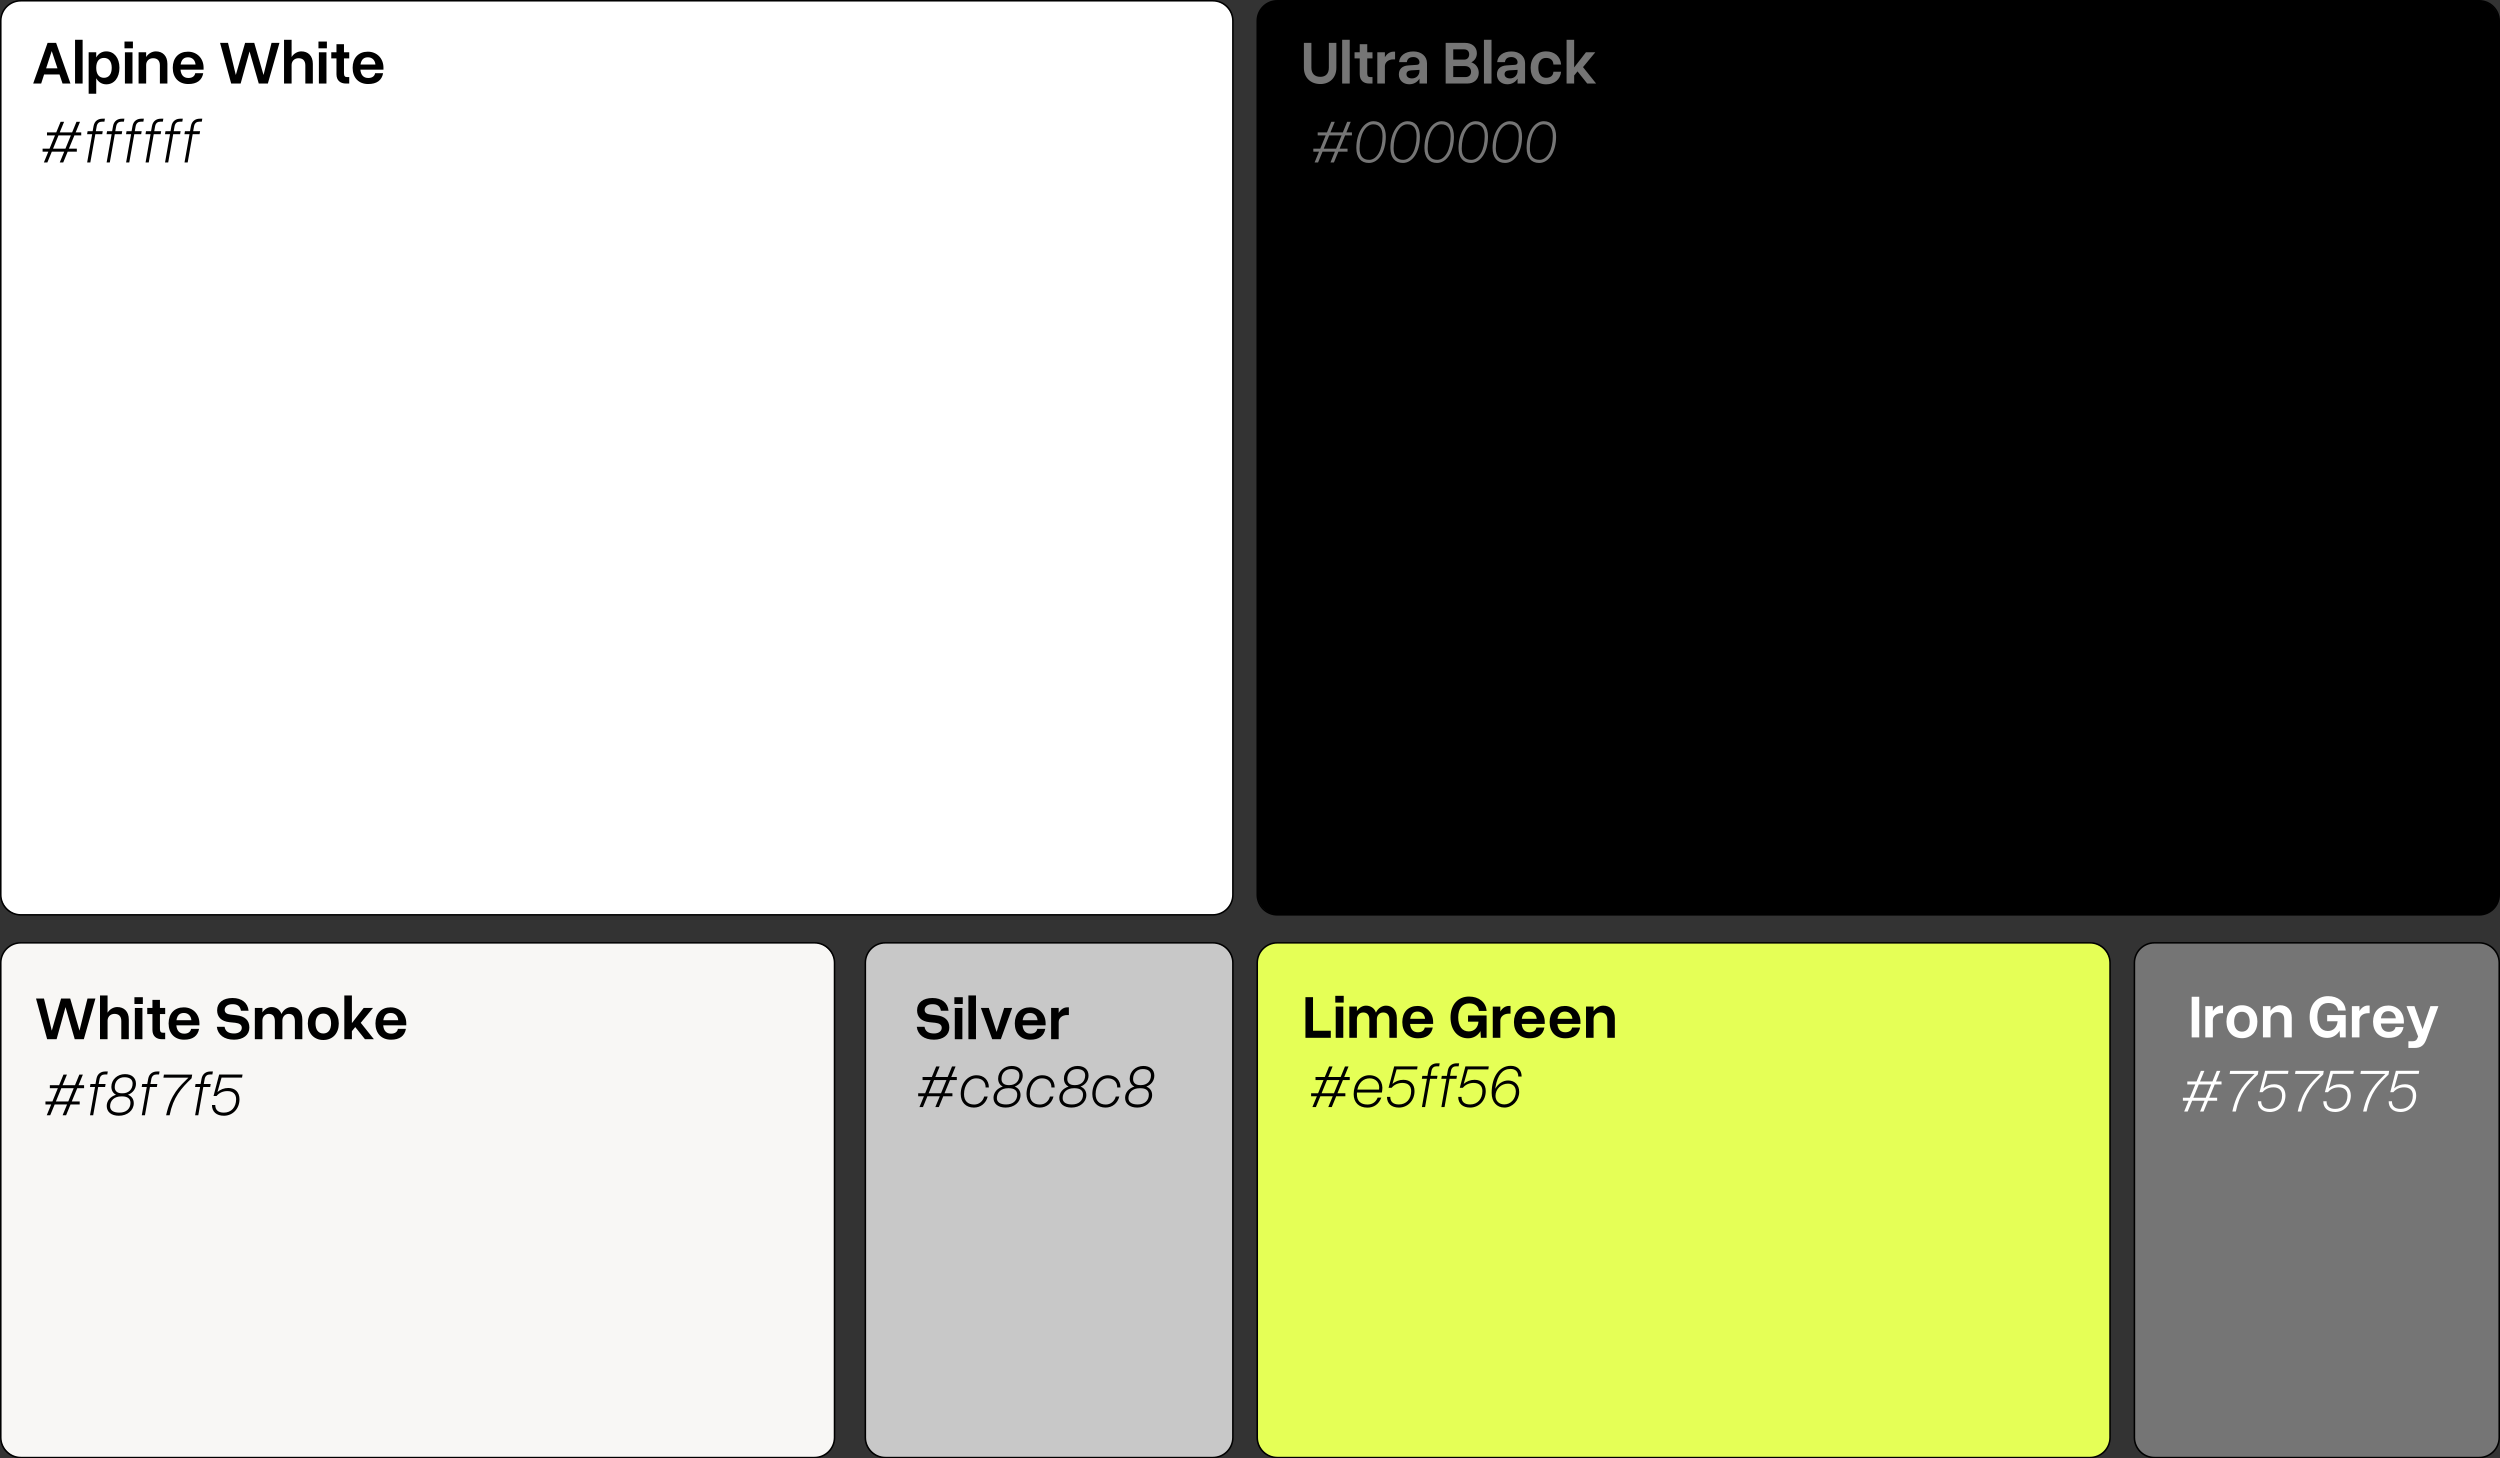<?xml version="1.0" encoding="UTF-8"?><svg id="a" xmlns="http://www.w3.org/2000/svg" viewBox="0 0 1200 700"><rect x="0" y="0" width="1200" height="700" fill="#333333" stroke="none"/><defs><style>.b{fill:#e5ff56;}.c{fill:#f8f7f5;}.d{fill:#757575;}.e{fill:#fff;}.f{fill:#c8c8c8;}</style></defs><rect class="d" x="1024.513" y="452.557" width="175.112" height="247.068" rx="9.625" ry="9.625"/><path d="M1190,452.932c5.101,0,9.25,4.149,9.25,9.25v227.818c0,5.101-4.149,9.25-9.25,9.25h-155.861c-5.101,0-9.25-4.149-9.25-9.25v-227.818c0-5.101,4.149-9.25,9.25-9.25h155.861M1190,452.182h-155.861c-5.523,0-10,4.477-10,10v227.818c0,5.523,4.477,10,10,10h155.861c5.523,0,10-4.477,10-10v-227.818c0-5.523-4.477-10-10-10h0Z"/><rect class="c" x=".375" y="452.557" width="400.194" height="247.068" rx="9.625" ry="9.625"/><path d="M390.945,452.932c5.1,0,9.25,4.149,9.25,9.25v227.818c0,5.101-4.15,9.25-9.25,9.25H10c-5.101,0-9.25-4.149-9.25-9.25v-227.818c0-5.101,4.149-9.25,9.25-9.25h380.945M390.945,452.182H10C4.477,452.182,0,456.659,0,462.182v227.818c0,5.523,4.477,10,10,10h380.945c5.523,0,10-4.477,10-10v-227.818c0-5.523-4.477-10-10-10h0Z"/><rect class="b" x="603.476" y="452.557" width="409.343" height="247.068" rx="9.625" ry="9.625"/><path d="M1003.194,452.932c5.101,0,9.25,4.149,9.25,9.25v227.818c0,5.101-4.149,9.25-9.25,9.25h-390.093c-5.101,0-9.25-4.149-9.25-9.25v-227.818c0-5.101,4.149-9.25,9.25-9.25h390.093M1003.194,452.182h-390.093c-5.523,0-10,4.477-10,10v227.818c0,5.523,4.477,10,10,10h390.093c5.523,0,10-4.477,10-10v-227.818c0-5.523-4.477-10-10-10h0Z"/><rect class="e" x=".375" y=".375" width="591.406" height="438.755" rx="9.625" ry="9.625"/><path d="M582.156.75c5.101,0,9.25,4.149,9.25,9.25v419.505c0,5.101-4.149,9.25-9.25,9.25H10c-5.101,0-9.25-4.149-9.25-9.25V10C.75,4.899,4.9.75,10,.75h572.156M582.156,0H10C4.477,0,0,4.477,0,10v419.505c0,5.523,4.477,10,10,10h572.156c5.523,0,10-4.477,10-10V10C592.156,4.477,587.679,0,582.156,0h0Z"/><rect x="603.476" y=".375" width="596.149" height="438.755" rx="9.625" ry="9.625"/><path d="M1190.0.75c5.1,0,9.25,4.149,9.25,9.25v419.505c0,5.101-4.15,9.25-9.25,9.25h-576.899c-5.1,0-9.25-4.149-9.25-9.25V10c0-5.101,4.15-9.25,9.25-9.25h576.899M1190,0h-576.899c-5.523,0-10,4.477-10,10v419.505c0,5.523,4.477,10,10,10h576.899c5.523,0,10-4.477,10-10V10C1200,4.477,1195.523,0,1190,0h0Z"/><path class="d" d="M646.822,72.797h-4.394l-2.139,5.186h-1.67l2.139-5.186h-5.947l-2.139,5.186h-1.67l2.139-5.186h-2.754v-1.435h3.34l2.607-6.357h-3.838v-1.465h4.453l2.08-5.068h1.67l-2.08,5.068h5.947l2.08-5.068h1.699l-2.08,5.068h2.666v1.465h-3.281l-2.637,6.357h3.809v1.435ZM641.343,71.362l2.607-6.357h-5.947l-2.607,6.357h5.947Z"/><path class="d" d="M659.302,58.178c3.721,0,5.889,2.695,5.889,7.412,0,7.295-3.457,12.627-8.145,12.627-3.809,0-6.006-2.607-6.006-7.178,0-7.207,3.633-12.861,8.262-12.861ZM659.156,59.672c-3.721,0-6.562,5.01-6.562,11.572,0,3.603,1.582,5.479,4.6,5.479,3.75,0,6.416-4.717,6.416-11.367,0-3.75-1.494-5.684-4.453-5.684Z"/><path class="d" d="M675.65,58.178c3.721,0,5.889,2.695,5.889,7.412,0,7.295-3.457,12.627-8.145,12.627-3.809,0-6.006-2.607-6.006-7.178,0-7.207,3.633-12.861,8.262-12.861ZM675.503,59.672c-3.721,0-6.562,5.01-6.562,11.572,0,3.603,1.582,5.479,4.6,5.479,3.75,0,6.416-4.717,6.416-11.367,0-3.75-1.494-5.684-4.453-5.684Z"/><path class="d" d="M691.997,58.178c3.721,0,5.889,2.695,5.889,7.412,0,7.295-3.457,12.627-8.145,12.627-3.809,0-6.006-2.607-6.006-7.178,0-7.207,3.633-12.861,8.262-12.861ZM691.851,59.672c-3.721,0-6.562,5.01-6.562,11.572,0,3.603,1.582,5.479,4.6,5.479,3.75,0,6.416-4.717,6.416-11.367,0-3.75-1.494-5.684-4.453-5.684Z"/><path class="d" d="M708.345,58.178c3.721,0,5.889,2.695,5.889,7.412,0,7.295-3.457,12.627-8.145,12.627-3.809,0-6.006-2.607-6.006-7.178,0-7.207,3.633-12.861,8.262-12.861ZM708.199,59.672c-3.721,0-6.562,5.01-6.562,11.572,0,3.603,1.582,5.479,4.6,5.479,3.75,0,6.416-4.717,6.416-11.367,0-3.75-1.494-5.684-4.453-5.684Z"/><path class="d" d="M724.693,58.178c3.721,0,5.889,2.695,5.889,7.412,0,7.295-3.457,12.627-8.145,12.627-3.809,0-6.006-2.607-6.006-7.178,0-7.207,3.633-12.861,8.262-12.861ZM724.546,59.672c-3.721,0-6.562,5.01-6.562,11.572,0,3.603,1.582,5.479,4.6,5.479,3.75,0,6.416-4.717,6.416-11.367,0-3.75-1.494-5.684-4.453-5.684Z"/><path class="d" d="M741.04,58.178c3.721,0,5.889,2.695,5.889,7.412,0,7.295-3.457,12.627-8.145,12.627-3.809,0-6.006-2.607-6.006-7.178,0-7.207,3.633-12.861,8.262-12.861ZM740.894,59.672c-3.721,0-6.562,5.01-6.562,11.572,0,3.603,1.582,5.479,4.6,5.479,3.75,0,6.416-4.717,6.416-11.367,0-3.75-1.494-5.684-4.453-5.684Z"/><path d="M645.774,526.216h-4.394l-2.139,5.186h-1.67l2.139-5.186h-5.947l-2.139,5.186h-1.67l2.139-5.186h-2.754v-1.435h3.34l2.607-6.357h-3.838v-1.465h4.453l2.08-5.068h1.67l-2.08,5.068h5.947l2.08-5.068h1.699l-2.08,5.068h2.666v1.465h-3.281l-2.637,6.357h3.809v1.435ZM640.295,524.781l2.607-6.357h-5.947l-2.607,6.357h5.947Z"/><path d="M657.317,516.109c4.424,0,6.797,3.486,6.123,7.441l-.146.879h-11.953c-.029.264-.029.557-.029.85,0,3.193,1.787,4.893,5.098,4.893,2.344,0,4.014-1.201,4.863-3.311h1.758c-1.201,3.135-3.545,4.805-6.68,4.805-4.072,0-6.592-2.461-6.592-6.475,0-4.951,2.93-9.082,7.559-9.082ZM651.545,522.994h10.4c.498-3.193-1.465-5.391-4.512-5.391-2.988,0-5.215,2.08-5.889,5.391Z"/><path d="M673.166,519.8c-2.139,0-3.984.85-5.186,2.344h-1.465l2.695-10.283h11.221l-.234,1.465h-9.844l-1.963,6.943c1.377-1.26,3.252-1.963,5.244-1.963,3.281,0,5.332,2.08,5.332,5.42,0,4.512-3.223,7.91-7.471,7.91-3.603,0-5.742-1.934-5.742-5.156h1.582c0,2.402,1.435,3.662,4.131,3.662,3.545,0,5.889-2.578,5.889-6.445,0-2.49-1.523-3.897-4.189-3.897Z"/><path d="M682.717,516.402h2.432l.44-2.461c.469-2.695,2.49-3.545,4.189-3.545h1.26l-.234,1.435h-1.23c-1.201,0-2.197.615-2.49,2.285l-.41,2.285h3.311l-.234,1.435h-3.311l-2.402,13.565h-1.523l2.402-13.565h-2.432l.234-1.435Z"/><path d="M692.063,516.402h2.432l.44-2.461c.469-2.695,2.49-3.545,4.189-3.545h1.26l-.234,1.435h-1.23c-1.201,0-2.197.615-2.49,2.285l-.41,2.285h3.311l-.234,1.435h-3.311l-2.402,13.565h-1.523l2.402-13.565h-2.432l.234-1.435Z"/><path d="M707.356,519.8c-2.139,0-3.984.85-5.186,2.344h-1.465l2.695-10.283h11.221l-.234,1.465h-9.844l-1.963,6.943c1.377-1.26,3.252-1.963,5.244-1.963,3.281,0,5.332,2.08,5.332,5.42,0,4.512-3.223,7.91-7.471,7.91-3.603,0-5.742-1.934-5.742-5.156h1.582c0,2.402,1.435,3.662,4.131,3.662,3.545,0,5.889-2.578,5.889-6.445,0-2.49-1.523-3.897-4.189-3.897Z"/><path d="M725.168,511.597c3.223,0,5.215,1.963,5.215,5.127h-1.611c0-2.314-1.318-3.633-3.721-3.633-3.809,0-6.182,2.783-7.178,8.496-.059.293-.088.527-.117,1.025,1.289-2.461,3.691-3.984,6.152-3.984,3.193,0,5.303,2.168,5.303,5.479,0,4.102-3.223,7.529-7.09,7.529-3.721,0-6.123-2.754-6.123-7.002,0-7.793,3.691-13.037,9.17-13.037ZM722.063,530.113c3.135,0,5.537-2.695,5.537-6.152,0-2.373-1.435-3.809-3.779-3.809-3.34,0-5.977,2.607-5.977,5.918,0,2.402,1.728,4.043,4.219,4.043Z"/><path d="M38.253,530.139h-4.394l-2.139,5.186h-1.67l2.139-5.186h-5.947l-2.139,5.186h-1.67l2.139-5.186h-2.754v-1.435h3.34l2.607-6.357h-3.838v-1.465h4.453l2.08-5.068h1.67l-2.08,5.068h5.947l2.08-5.068h1.699l-2.08,5.068h2.666v1.465h-3.281l-2.637,6.357h3.809v1.435ZM32.775,528.703l2.607-6.357h-5.947l-2.607,6.357h5.947Z"/><path d="M43.41,520.324h2.432l.44-2.461c.469-2.695,2.49-3.545,4.189-3.545h1.26l-.234,1.435h-1.23c-1.201,0-2.197.615-2.49,2.285l-.41,2.285h3.311l-.234,1.435h-3.311l-2.402,13.565h-1.523l2.402-13.565h-2.432l.234-1.435Z"/><path d="M64.21,529.553c0,3.428-3.076,6.006-7.148,6.006-3.603,0-5.83-1.816-5.83-4.688,0-2.49,1.728-4.541,4.453-5.391-1.435-.732-2.227-2.08-2.227-3.838,0-3.428,2.871-6.064,6.533-6.064,3.252,0,5.273,1.787,5.273,4.629,0,2.373-1.465,4.394-3.838,5.273,1.787.703,2.783,2.139,2.783,4.072ZM58.205,526.272c-3.252,0-5.361,1.904-5.361,4.746,0,1.992,1.611,3.047,4.482,3.047,3.252,0,5.303-1.846,5.303-4.717,0-1.992-1.435-3.076-4.014-3.076h-.41ZM63.654,520.09c0-1.934-1.406-3.018-3.926-3.018-2.783,0-4.658,1.904-4.658,4.775,0,1.846,1.201,2.93,3.428,2.93h.381c2.871,0,4.775-1.875,4.775-4.688Z"/><path d="M68.253,520.324h2.432l.44-2.461c.469-2.695,2.49-3.545,4.189-3.545h1.26l-.234,1.435h-1.23c-1.201,0-2.197.615-2.49,2.285l-.41,2.285h3.311l-.234,1.435h-3.311l-2.402,13.565h-1.523l2.402-13.565h-2.432l.234-1.435Z"/><path d="M79.738,535.324c2.285-10.283,6.387-13.74,10.723-18.047h-12.012l.234-1.465h13.565l-.293,1.758c-4.951,4.805-8.789,8.906-10.547,17.754h-1.67Z"/><path d="M93.859,520.324h2.432l.44-2.461c.469-2.695,2.49-3.545,4.189-3.545h1.26l-.234,1.435h-1.23c-1.201,0-2.197.615-2.49,2.285l-.41,2.285h3.311l-.234,1.435h-3.311l-2.402,13.565h-1.523l2.402-13.565h-2.432l.234-1.435Z"/><path d="M109.152,523.723c-2.139,0-3.984.85-5.186,2.344h-1.465l2.695-10.283h11.221l-.234,1.465h-9.844l-1.963,6.943c1.377-1.26,3.252-1.963,5.244-1.963,3.281,0,5.332,2.08,5.332,5.42,0,4.512-3.223,7.91-7.471,7.91-3.603,0-5.742-1.934-5.742-5.156h1.582c0,2.402,1.435,3.662,4.131,3.662,3.545,0,5.889-2.578,5.889-6.445,0-2.49-1.523-3.897-4.189-3.897Z"/><path class="e" d="M1064.23,528.343h-4.394l-2.139,5.186h-1.67l2.139-5.186h-5.947l-2.139,5.186h-1.67l2.139-5.186h-2.754v-1.435h3.34l2.607-6.357h-3.838v-1.465h4.453l2.08-5.068h1.67l-2.08,5.068h5.947l2.08-5.068h1.699l-2.08,5.068h2.666v1.465h-3.281l-2.637,6.357h3.809v1.435ZM1058.751,526.908l2.607-6.357h-5.947l-2.607,6.357h5.947Z"/><path class="e" d="M1071.525,533.529c2.285-10.283,6.387-13.74,10.723-18.047h-12.012l.234-1.465h13.565l-.293,1.758c-4.951,4.805-8.789,8.906-10.547,17.754h-1.67Z"/><path class="e" d="M1091.212,521.927c-2.139,0-3.984.85-5.186,2.344h-1.465l2.695-10.283h11.221l-.234,1.465h-9.844l-1.963,6.943c1.377-1.26,3.252-1.963,5.244-1.963,3.281,0,5.332,2.08,5.332,5.42,0,4.512-3.223,7.91-7.471,7.91-3.603,0-5.742-1.934-5.742-5.156h1.582c0,2.402,1.435,3.662,4.131,3.662,3.545,0,5.889-2.578,5.889-6.445,0-2.49-1.523-3.897-4.189-3.897Z"/><path class="e" d="M1102.902,533.529c2.285-10.283,6.387-13.74,10.723-18.047h-12.012l.234-1.465h13.565l-.293,1.758c-4.951,4.805-8.789,8.906-10.547,17.754h-1.67Z"/><path class="e" d="M1122.589,521.927c-2.139,0-3.984.85-5.186,2.344h-1.465l2.695-10.283h11.221l-.234,1.465h-9.844l-1.963,6.943c1.377-1.26,3.252-1.963,5.244-1.963,3.281,0,5.332,2.08,5.332,5.42,0,4.512-3.223,7.91-7.471,7.91-3.603,0-5.742-1.934-5.742-5.156h1.582c0,2.402,1.435,3.662,4.131,3.662,3.545,0,5.889-2.578,5.889-6.445,0-2.49-1.523-3.897-4.189-3.897Z"/><path class="e" d="M1134.279,533.529c2.285-10.283,6.387-13.74,10.723-18.047h-12.012l.234-1.465h13.565l-.293,1.758c-4.951,4.805-8.789,8.906-10.547,17.754h-1.67Z"/><path class="e" d="M1153.966,521.927c-2.139,0-3.984.85-5.186,2.344h-1.465l2.695-10.283h11.221l-.234,1.465h-9.844l-1.963,6.943c1.377-1.26,3.252-1.963,5.244-1.963,3.281,0,5.332,2.08,5.332,5.42,0,4.512-3.223,7.91-7.471,7.91-3.603,0-5.742-1.934-5.742-5.156h1.582c0,2.402,1.435,3.662,4.131,3.662,3.545,0,5.889-2.578,5.889-6.445,0-2.49-1.523-3.897-4.189-3.897Z"/><rect class="f" x="415.365" y="452.557" width="176.417" height="247.068" rx="9.625" ry="9.625"/><path d="M582.156,452.932c5.101,0,9.25,4.149,9.25,9.25v227.818c0,5.101-4.149,9.25-9.25,9.25h-157.167c-5.101,0-9.25-4.149-9.25-9.25v-227.818c0-5.101,4.149-9.25,9.25-9.25h157.167M582.156,452.182h-157.167c-5.523,0-10,4.477-10,10v227.818c0,5.523,4.477,10,10,10h157.167c5.523,0,10-4.477,10-10v-227.818c0-5.523-4.477-10-10-10h0Z"/><path d="M457.161,526.217h-4.394l-2.139,5.186h-1.67l2.139-5.186h-5.947l-2.139,5.186h-1.67l2.139-5.186h-2.754v-1.435h3.34l2.607-6.357h-3.838v-1.465h4.453l2.08-5.068h1.67l-2.08,5.068h5.947l2.08-5.068h1.699l-2.08,5.068h2.666v1.465h-3.281l-2.637,6.357h3.809v1.435ZM451.683,524.782l2.607-6.357h-5.947l-2.607,6.357h5.947Z"/><path d="M468.734,516.11c3.574,0,5.918,2.373,5.918,5.859h-1.553c0-2.695-1.67-4.365-4.541-4.365-3.311,0-5.83,3.281-5.83,7.588,0,3.193,1.758,4.981,4.893,4.981,2.314,0,4.219-1.582,4.775-3.838h1.699c-.82,3.252-3.369,5.303-6.621,5.303-3.867,0-6.328-2.549-6.328-6.504,0-5.127,3.281-9.023,7.588-9.023Z"/><path d="M489.857,525.631c0,3.428-3.076,6.006-7.148,6.006-3.603,0-5.83-1.816-5.83-4.688,0-2.49,1.728-4.541,4.453-5.391-1.435-.732-2.227-2.08-2.227-3.838,0-3.428,2.871-6.064,6.533-6.064,3.252,0,5.273,1.787,5.273,4.629,0,2.373-1.465,4.394-3.838,5.273,1.787.703,2.783,2.139,2.783,4.072ZM483.851,522.35c-3.252,0-5.361,1.904-5.361,4.746,0,1.992,1.611,3.047,4.482,3.047,3.252,0,5.303-1.846,5.303-4.717,0-1.992-1.435-3.076-4.014-3.076h-.41ZM489.3,516.168c0-1.934-1.406-3.018-3.926-3.018-2.783,0-4.658,1.904-4.658,4.775,0,1.846,1.201,2.93,3.428,2.93h.381c2.871,0,4.775-1.875,4.775-4.688Z"/><path d="M500.316,516.11c3.574,0,5.918,2.373,5.918,5.859h-1.553c0-2.695-1.67-4.365-4.541-4.365-3.311,0-5.83,3.281-5.83,7.588,0,3.193,1.758,4.981,4.893,4.981,2.314,0,4.219-1.582,4.775-3.838h1.699c-.82,3.252-3.369,5.303-6.621,5.303-3.867,0-6.328-2.549-6.328-6.504,0-5.127,3.281-9.023,7.588-9.023Z"/><path d="M521.439,525.631c0,3.428-3.076,6.006-7.148,6.006-3.603,0-5.83-1.816-5.83-4.688,0-2.49,1.728-4.541,4.453-5.391-1.435-.732-2.227-2.08-2.227-3.838,0-3.428,2.871-6.064,6.533-6.064,3.252,0,5.273,1.787,5.273,4.629,0,2.373-1.465,4.394-3.838,5.273,1.787.703,2.783,2.139,2.783,4.072ZM515.433,522.35c-3.252,0-5.361,1.904-5.361,4.746,0,1.992,1.611,3.047,4.482,3.047,3.252,0,5.303-1.846,5.303-4.717,0-1.992-1.435-3.076-4.014-3.076h-.41ZM520.882,516.168c0-1.934-1.406-3.018-3.926-3.018-2.783,0-4.658,1.904-4.658,4.775,0,1.846,1.201,2.93,3.428,2.93h.381c2.871,0,4.775-1.875,4.775-4.688Z"/><path d="M531.898,516.11c3.574,0,5.918,2.373,5.918,5.859h-1.553c0-2.695-1.67-4.365-4.541-4.365-3.311,0-5.83,3.281-5.83,7.588,0,3.193,1.758,4.981,4.893,4.981,2.314,0,4.219-1.582,4.775-3.838h1.699c-.82,3.252-3.369,5.303-6.621,5.303-3.867,0-6.328-2.549-6.328-6.504,0-5.127,3.281-9.023,7.588-9.023Z"/><path d="M553.021,525.631c0,3.428-3.076,6.006-7.148,6.006-3.603,0-5.83-1.816-5.83-4.688,0-2.49,1.728-4.541,4.453-5.391-1.435-.732-2.227-2.08-2.227-3.838,0-3.428,2.871-6.064,6.533-6.064,3.252,0,5.273,1.787,5.273,4.629,0,2.373-1.465,4.394-3.838,5.273,1.787.703,2.783,2.139,2.783,4.072ZM547.015,522.35c-3.252,0-5.361,1.904-5.361,4.746,0,1.992,1.611,3.047,4.482,3.047,3.252,0,5.303-1.846,5.303-4.717,0-1.992-1.435-3.076-4.014-3.076h-.41ZM552.464,516.168c0-1.934-1.406-3.018-3.926-3.018-2.783,0-4.658,1.904-4.658,4.775,0,1.846,1.201,2.93,3.428,2.93h.381c2.871,0,4.775-1.875,4.775-4.688Z"/><path d="M36.883,72.797h-4.394l-2.139,5.186h-1.67l2.139-5.186h-5.947l-2.139,5.186h-1.67l2.139-5.186h-2.754v-1.435h3.34l2.607-6.357h-3.838v-1.465h4.453l2.08-5.068h1.67l-2.08,5.068h5.947l2.08-5.068h1.699l-2.08,5.068h2.666v1.465h-3.281l-2.637,6.357h3.809v1.435ZM31.405,71.362l2.607-6.357h-5.947l-2.607,6.357h5.947Z"/><path d="M42.039,62.983h2.432l.44-2.461c.469-2.695,2.49-3.545,4.189-3.545h1.26l-.234,1.435h-1.23c-1.201,0-2.197.615-2.49,2.285l-.41,2.285h3.311l-.234,1.435h-3.311l-2.402,13.565h-1.523l2.402-13.565h-2.432l.234-1.435Z"/><path d="M51.385,62.983h2.432l.44-2.461c.469-2.695,2.49-3.545,4.189-3.545h1.26l-.234,1.435h-1.23c-1.201,0-2.197.615-2.49,2.285l-.41,2.285h3.311l-.234,1.435h-3.311l-2.402,13.565h-1.523l2.402-13.565h-2.432l.234-1.435Z"/><path d="M60.731,62.983h2.432l.44-2.461c.469-2.695,2.49-3.545,4.189-3.545h1.26l-.234,1.435h-1.23c-1.201,0-2.197.615-2.49,2.285l-.41,2.285h3.311l-.234,1.435h-3.311l-2.402,13.565h-1.523l2.402-13.565h-2.432l.234-1.435Z"/><path d="M70.077,62.983h2.432l.44-2.461c.469-2.695,2.49-3.545,4.189-3.545h1.26l-.234,1.435h-1.23c-1.201,0-2.197.615-2.49,2.285l-.41,2.285h3.311l-.234,1.435h-3.311l-2.402,13.565h-1.523l2.402-13.565h-2.432l.234-1.435Z"/><path d="M79.422,62.983h2.432l.44-2.461c.469-2.695,2.49-3.545,4.189-3.545h1.26l-.234,1.435h-1.23c-1.201,0-2.197.615-2.49,2.285l-.41,2.285h3.311l-.234,1.435h-3.311l-2.402,13.565h-1.523l2.402-13.565h-2.432l.234-1.435Z"/><path d="M88.768,62.983h2.432l.44-2.461c.469-2.695,2.49-3.545,4.189-3.545h1.26l-.234,1.435h-1.23c-1.201,0-2.197.615-2.49,2.285l-.41,2.285h3.311l-.234,1.435h-3.311l-2.402,13.565h-1.523l2.402-13.565h-2.432l.234-1.435Z"/><path d="M30.019,40.101l-1.465-4.365h-7.383l-1.406,4.365h-3.838l6.914-19.512h4.102l6.885,19.512h-3.809ZM22.138,32.806h5.449l-2.754-8.291-2.695,8.291Z"/><path d="M39.658,19.095v21.006h-3.633v-21.006h3.633Z"/><path d="M46.191,25.101v2.49c1.025-1.846,2.725-2.93,4.834-2.93,3.779,0,6.299,3.135,6.299,7.881,0,4.775-2.519,7.939-6.299,7.939-2.109,0-3.809-1.084-4.834-2.93v7.441h-3.633v-19.893h3.633ZM49.911,27.796c-2.373,0-3.721,1.728-3.721,4.746,0,3.047,1.348,4.805,3.721,4.805,2.344,0,3.721-1.758,3.721-4.805,0-3.018-1.377-4.746-3.721-4.746Z"/><path d="M63.798,19.945v3.252h-4.043v-3.252h4.043ZM63.593,25.101v15h-3.633v-15h3.633Z"/><path d="M73.466,27.943c-1.904,0-3.311,1.348-3.311,3.252v8.906h-3.633v-15h3.633v2.256c1.084-1.728,2.93-2.695,4.658-2.695,3.223,0,5.537,2.109,5.537,5.977v9.463h-3.603v-8.701c0-2.402-1.289-3.457-3.281-3.457Z"/><path d="M90.224,24.808c4.365,0,7.5,3.223,7.5,7.705v.938h-11.074c.234,2.637,1.553,3.984,3.779,3.984,1.875,0,3.018-.85,3.281-2.285h3.838c-.615,3.428-3.076,5.186-7.148,5.186-4.57,0-7.471-2.988-7.471-7.793,0-4.775,2.842-7.734,7.295-7.734ZM86.708,30.96h7.148c-.176-2.109-1.582-3.457-3.603-3.457-1.992,0-3.193,1.113-3.545,3.457Z"/><path d="M109.443,20.589l3.75,15.41,4.453-15.41h4.394l4.453,15.41,3.838-15.41h3.809l-5.566,19.512h-4.365l-4.424-15.41-4.277,15.41h-4.541l-5.332-19.512h3.809Z"/><path d="M143.281,27.943c-1.904,0-3.311,1.348-3.311,3.252v8.906h-3.633v-21.006h3.633v8.262c1.084-1.728,2.93-2.695,4.658-2.695,3.223,0,5.537,2.109,5.537,5.977v9.463h-3.603v-8.701c0-2.402-1.289-3.457-3.281-3.457Z"/><path d="M156.904,19.945v3.252h-4.043v-3.252h4.043ZM156.699,25.101v15h-3.633v-15h3.633Z"/><path d="M167.626,40.101h-1.553c-2.637,0-4.57-1.406-4.57-4.453v-7.617h-2.49v-2.93h2.49v-3.897h3.603v3.897h2.519v2.93h-2.519v7.148c0,1.406.557,1.816,1.435,1.816h1.084v3.106Z"/><path d="M176.562,24.808c4.365,0,7.5,3.223,7.5,7.705v.938h-11.074c.234,2.637,1.553,3.984,3.779,3.984,1.875,0,3.018-.85,3.281-2.285h3.838c-.615,3.428-3.076,5.186-7.148,5.186-4.57,0-7.471-2.988-7.471-7.793,0-4.775,2.842-7.734,7.295-7.734ZM173.046,30.96h7.148c-.176-2.109-1.582-3.457-3.603-3.457-1.992,0-3.193,1.113-3.545,3.457Z"/><path d="M21.107,479.309l3.75,15.41,4.453-15.41h4.394l4.453,15.41,3.838-15.41h3.809l-5.566,19.512h-4.365l-4.424-15.41-4.277,15.41h-4.541l-5.332-19.512h3.809Z"/><path d="M54.945,486.662c-1.904,0-3.311,1.348-3.311,3.252v8.906h-3.633v-21.006h3.633v8.262c1.084-1.728,2.93-2.695,4.658-2.695,3.223,0,5.537,2.109,5.537,5.977v9.463h-3.603v-8.701c0-2.402-1.289-3.457-3.281-3.457Z"/><path d="M68.568,478.664v3.252h-4.043v-3.252h4.043ZM68.363,483.821v15h-3.633v-15h3.633Z"/><path d="M79.29,498.821h-1.553c-2.637,0-4.57-1.406-4.57-4.453v-7.617h-2.49v-2.93h2.49v-3.897h3.603v3.897h2.519v2.93h-2.519v7.148c0,1.406.557,1.816,1.435,1.816h1.084v3.106Z"/><path d="M88.226,483.528c4.365,0,7.5,3.223,7.5,7.705v.938h-11.074c.234,2.637,1.553,3.984,3.779,3.984,1.875,0,3.018-.85,3.281-2.285h3.838c-.615,3.428-3.076,5.186-7.148,5.186-4.57,0-7.471-2.988-7.471-7.793,0-4.775,2.842-7.734,7.295-7.734ZM84.71,489.68h7.148c-.176-2.109-1.582-3.457-3.603-3.457-1.992,0-3.193,1.113-3.545,3.457Z"/><path d="M110.082,490.647c-3.779-.41-5.859-2.402-5.859-5.713,0-3.633,2.842-5.889,7.412-5.889,4.394,0,7.295,2.314,7.676,6.094h-3.662c-.352-2.139-1.611-3.135-4.043-3.135-2.256,0-3.75,1.084-3.75,2.725,0,1.348.967,2.051,2.842,2.285l2.666.293c4.248.469,6.328,2.432,6.328,5.947s-2.93,5.801-7.354,5.801c-4.775,0-7.822-2.402-8.262-6.182h3.721c.352,2.168,1.846,3.193,4.57,3.193,2.197,0,3.691-1.055,3.691-2.725,0-1.377-1.055-2.168-3.135-2.402l-2.842-.293Z"/><path d="M128.978,486.662c-1.728,0-3.018,1.348-3.018,3.252v8.906h-3.633v-15h3.633v2.168c1.025-1.67,2.754-2.607,4.365-2.607,2.227,0,4.014,1.172,4.775,3.34.996-2.139,2.959-3.34,4.834-3.34,2.988,0,5.186,2.109,5.186,5.977v9.463h-3.574v-8.701c0-2.402-1.172-3.457-2.988-3.457-1.699,0-3.018,1.348-3.018,3.252v8.906h-3.603v-8.701c0-2.402-1.143-3.457-2.959-3.457Z"/><path d="M155.199,483.381c4.453,0,7.412,3.135,7.412,7.881,0,4.775-2.959,7.939-7.412,7.939s-7.441-3.164-7.441-7.939c0-4.746,2.988-7.881,7.441-7.881ZM155.199,486.516c-2.373,0-3.75,1.728-3.75,4.746,0,3.047,1.377,4.805,3.75,4.805,2.344,0,3.721-1.758,3.721-4.805,0-3.018-1.377-4.746-3.721-4.746Z"/><path d="M179.046,483.821l-5.889,7.119,6.299,7.881h-4.277l-4.658-5.83-1.611,1.963v3.867h-3.633v-21.006h3.633v13.271l5.654-7.266h4.482Z"/><path d="M187.513,483.528c4.365,0,7.5,3.223,7.5,7.705v.938h-11.074c.234,2.637,1.553,3.984,3.779,3.984,1.875,0,3.018-.85,3.281-2.285h3.838c-.615,3.428-3.076,5.186-7.148,5.186-4.57,0-7.471-2.988-7.471-7.793,0-4.775,2.842-7.734,7.295-7.734ZM183.998,489.68h7.148c-.176-2.109-1.582-3.457-3.603-3.457-1.992,0-3.193,1.113-3.545,3.457Z"/><path d="M626.614,498.152v-19.512h3.633v16.113h8.525v3.398h-12.158Z"/><path d="M644.983,477.995v3.252h-4.043v-3.252h4.043ZM644.778,483.152v15h-3.633v-15h3.633Z"/><path d="M654.328,485.993c-1.728,0-3.018,1.348-3.018,3.252v8.906h-3.633v-15h3.633v2.168c1.025-1.67,2.754-2.607,4.365-2.607,2.227,0,4.014,1.172,4.775,3.34.996-2.139,2.959-3.34,4.834-3.34,2.988,0,5.186,2.109,5.186,5.977v9.463h-3.574v-8.701c0-2.402-1.172-3.457-2.988-3.457-1.699,0-3.018,1.348-3.018,3.252v8.906h-3.603v-8.701c0-2.402-1.143-3.457-2.959-3.457Z"/><path d="M680.403,482.859c4.365,0,7.5,3.223,7.5,7.705v.938h-11.074c.234,2.637,1.553,3.984,3.779,3.984,1.875,0,3.018-.85,3.281-2.285h3.838c-.615,3.428-3.076,5.186-7.148,5.186-4.57,0-7.471-2.988-7.471-7.793,0-4.775,2.842-7.734,7.295-7.734ZM676.887,489.011h7.148c-.176-2.109-1.582-3.457-3.603-3.457-1.992,0-3.193,1.113-3.545,3.457Z"/><path d="M705.129,478.347c4.688,0,8.115,2.666,8.438,6.914h-3.691c-.205-2.227-1.904-3.633-4.629-3.633-3.369,0-5.303,2.461-5.303,6.709,0,4.277,1.875,6.738,5.068,6.738,2.666,0,4.424-1.816,4.658-4.658h-5.01v-2.988h8.906v10.723h-2.754l-.176-3.193c-1.289,2.139-3.398,3.428-5.947,3.428-5.068,0-8.438-4.014-8.438-10.049,0-6.006,3.545-9.99,8.877-9.99Z"/><path d="M720.159,483.152v2.373c.967-1.699,2.519-2.666,4.014-2.666h.879v3.691h-.85c-2.285,0-4.043,1.377-4.043,3.311v8.291h-3.633v-15h3.633Z"/><path d="M733.987,482.859c4.365,0,7.5,3.223,7.5,7.705v.938h-11.074c.234,2.637,1.553,3.984,3.779,3.984,1.875,0,3.018-.85,3.281-2.285h3.838c-.615,3.428-3.076,5.186-7.148,5.186-4.57,0-7.471-2.988-7.471-7.793,0-4.775,2.842-7.734,7.295-7.734ZM730.471,489.011h7.148c-.176-2.109-1.582-3.457-3.603-3.457-1.992,0-3.193,1.113-3.545,3.457Z"/><path d="M751.125,482.859c4.365,0,7.5,3.223,7.5,7.705v.938h-11.074c.234,2.637,1.553,3.984,3.779,3.984,1.875,0,3.018-.85,3.281-2.285h3.838c-.615,3.428-3.076,5.186-7.148,5.186-4.57,0-7.471-2.988-7.471-7.793,0-4.775,2.842-7.734,7.295-7.734ZM747.61,489.011h7.148c-.176-2.109-1.582-3.457-3.603-3.457-1.992,0-3.193,1.113-3.545,3.457Z"/><path d="M768.235,485.993c-1.904,0-3.311,1.348-3.311,3.252v8.906h-3.633v-15h3.633v2.256c1.084-1.728,2.93-2.695,4.658-2.695,3.223,0,5.537,2.109,5.537,5.977v9.463h-3.603v-8.701c0-2.402-1.289-3.457-3.281-3.457Z"/><path class="e" d="M1055.632,478.441v19.512h-3.633v-19.512h3.633Z"/><path class="e" d="M1062.166,482.952v2.373c.967-1.699,2.519-2.666,4.014-2.666h.879v3.691h-.85c-2.285,0-4.043,1.377-4.043,3.311v8.291h-3.633v-15h3.633Z"/><path class="e" d="M1076.14,482.513c4.453,0,7.412,3.135,7.412,7.881,0,4.775-2.959,7.939-7.412,7.939s-7.441-3.164-7.441-7.939c0-4.746,2.988-7.881,7.441-7.881ZM1076.14,485.648c-2.373,0-3.75,1.728-3.75,4.746,0,3.047,1.377,4.805,3.75,4.805,2.344,0,3.721-1.758,3.721-4.805,0-3.018-1.377-4.746-3.721-4.746Z"/><path class="e" d="M1093.161,485.794c-1.904,0-3.311,1.348-3.311,3.252v8.906h-3.633v-15h3.633v2.256c1.084-1.728,2.93-2.695,4.658-2.695,3.223,0,5.537,2.109,5.537,5.977v9.463h-3.603v-8.701c0-2.402-1.289-3.457-3.281-3.457Z"/><path class="e" d="M1117.507,478.148c4.688,0,8.115,2.666,8.438,6.914h-3.691c-.205-2.227-1.904-3.633-4.629-3.633-3.369,0-5.303,2.461-5.303,6.709,0,4.277,1.875,6.738,5.068,6.738,2.666,0,4.424-1.816,4.658-4.658h-5.01v-2.988h8.906v10.723h-2.754l-.176-3.193c-1.289,2.139-3.398,3.428-5.947,3.428-5.068,0-8.438-4.014-8.438-10.049,0-6.006,3.545-9.99,8.877-9.99Z"/><path class="e" d="M1132.536,482.952v2.373c.967-1.699,2.519-2.666,4.014-2.666h.879v3.691h-.85c-2.285,0-4.043,1.377-4.043,3.311v8.291h-3.633v-15h3.633Z"/><path class="e" d="M1146.365,482.659c4.365,0,7.5,3.223,7.5,7.705v.938h-11.074c.234,2.637,1.553,3.984,3.779,3.984,1.875,0,3.018-.85,3.281-2.285h3.838c-.615,3.428-3.076,5.186-7.148,5.186-4.57,0-7.471-2.988-7.471-7.793,0-4.775,2.842-7.734,7.295-7.734ZM1142.849,488.812h7.148c-.176-2.109-1.582-3.457-3.603-3.457-1.992,0-3.193,1.113-3.545,3.457Z"/><path class="e" d="M1157.995,499.798c1.289,0,1.963-.41,2.402-1.553l.293-.762-5.566-14.531h3.809l3.897,11.045,3.779-11.045h3.838l-5.684,15.615c-1.172,3.252-2.695,4.453-5.859,4.453h-2.871v-3.223h1.963Z"/><path d="M446.058,490.647c-3.779-.41-5.859-2.402-5.859-5.713,0-3.633,2.842-5.889,7.412-5.889,4.394,0,7.295,2.314,7.676,6.094h-3.662c-.352-2.139-1.611-3.135-4.043-3.135-2.256,0-3.75,1.084-3.75,2.725,0,1.348.967,2.051,2.842,2.285l2.666.293c4.248.469,6.328,2.432,6.328,5.947s-2.93,5.801-7.354,5.801c-4.775,0-7.822-2.402-8.262-6.182h3.721c.352,2.168,1.846,3.193,4.57,3.193,2.197,0,3.691-1.055,3.691-2.725,0-1.377-1.055-2.168-3.135-2.402l-2.842-.293Z"/><path d="M462.142,478.664v3.252h-4.043v-3.252h4.043ZM461.937,483.821v15h-3.633v-15h3.633Z"/><path d="M468.47,477.815v21.006h-3.633v-21.006h3.633Z"/><path d="M474.623,483.821l3.75,11.514,3.633-11.514h3.838l-5.449,15h-4.131l-5.449-15h3.809Z"/><path d="M494.398,483.528c4.365,0,7.5,3.223,7.5,7.705v.938h-11.074c.234,2.637,1.553,3.984,3.779,3.984,1.875,0,3.018-.85,3.281-2.285h3.838c-.615,3.428-3.076,5.186-7.148,5.186-4.57,0-7.471-2.988-7.471-7.793,0-4.775,2.842-7.734,7.295-7.734ZM490.882,489.68h7.148c-.176-2.109-1.582-3.457-3.603-3.457-1.992,0-3.193,1.113-3.545,3.457Z"/><path d="M508.167,483.821v2.373c.967-1.699,2.519-2.666,4.014-2.666h.879v3.691h-.85c-2.285,0-4.043,1.377-4.043,3.311v8.291h-3.633v-15h3.633Z"/><path class="d" d="M629.47,20.589v11.953c0,2.754,1.582,4.336,4.307,4.336,2.578,0,4.072-1.582,4.072-4.336v-11.953h3.603v11.953c0,4.688-3.106,7.793-7.676,7.793-4.746,0-7.91-3.106-7.91-7.793v-11.953h3.603Z"/><path class="d" d="M647.869,19.095v21.006h-3.633v-21.006h3.633Z"/><path class="d" d="M658.796,40.101h-1.553c-2.637,0-4.57-1.406-4.57-4.453v-7.617h-2.49v-2.93h2.49v-3.897h3.603v3.897h2.519v2.93h-2.519v7.148c0,1.406.557,1.816,1.435,1.816h1.084v3.106Z"/><path class="d" d="M664.744,25.101v2.373c.967-1.699,2.519-2.666,4.014-2.666h.879v3.691h-.85c-2.285,0-4.043,1.377-4.043,3.311v8.291h-3.633v-15h3.633Z"/><path class="d" d="M684.958,40.101h-3.603v-2.344c-1.025,1.67-2.754,2.695-4.922,2.695-2.9,0-4.981-1.934-4.981-4.658,0-2.666,1.611-4.189,4.512-4.394l3.926-.264c1.055-.059,1.465-.41,1.465-1.23v-.059c0-1.377-1.289-2.461-2.9-2.461-1.904,0-2.959.82-3.164,2.432h-3.721c.205-3.076,2.9-5.127,6.856-5.127,3.867,0,6.533,2.344,6.533,5.654v9.756ZM677.751,37.64c2.022,0,3.603-1.523,3.603-3.574v-.527l-4.072.234c-1.435.117-2.168.732-2.168,1.846,0,1.23,1.025,2.022,2.637,2.022Z"/><path class="d" d="M708.894,25.54c0,1.963-1.025,3.574-2.666,4.365,2.197.791,3.574,2.666,3.574,5.068,0,3.047-2.197,5.127-5.479,5.127h-10.4v-19.512h9.346c3.34,0,5.625,1.992,5.625,4.951ZM697.556,23.695v4.922h5.273c1.435,0,2.373-.996,2.373-2.549,0-1.465-.938-2.373-2.373-2.373h-5.273ZM697.556,31.722v5.273h5.889c1.611,0,2.666-.996,2.666-2.549,0-1.67-1.143-2.725-2.9-2.725h-5.654Z"/><path class="d" d="M715.925,19.095v21.006h-3.633v-21.006h3.633Z"/><path class="d" d="M732.038,40.101h-3.603v-2.344c-1.025,1.67-2.754,2.695-4.922,2.695-2.9,0-4.981-1.934-4.981-4.658,0-2.666,1.611-4.189,4.512-4.394l3.926-.264c1.055-.059,1.465-.41,1.465-1.23v-.059c0-1.377-1.289-2.461-2.9-2.461-1.904,0-2.959.82-3.164,2.432h-3.721c.205-3.076,2.9-5.127,6.856-5.127,3.867,0,6.533,2.344,6.533,5.654v9.756ZM724.832,37.64c2.022,0,3.603-1.523,3.603-3.574v-.527l-4.072.234c-1.435.117-2.168.732-2.168,1.846,0,1.23,1.025,2.022,2.637,2.022Z"/><path class="d" d="M742.117,24.662c4.014,0,6.914,2.402,7.207,6.299h-3.691c-.059-2.08-1.435-3.164-3.516-3.164-2.373,0-3.721,1.728-3.721,4.746,0,3.047,1.377,4.805,3.721,4.805,2.051,0,3.428-.996,3.516-2.93h3.691c-.381,3.809-3.223,6.064-7.207,6.064-4.424,0-7.412-3.164-7.412-7.939,0-4.746,2.959-7.881,7.412-7.881Z"/><path class="d" d="M765.73,25.101l-5.889,7.119,6.299,7.881h-4.277l-4.658-5.83-1.611,1.963v3.867h-3.633v-21.006h3.633v13.271l5.654-7.266h4.482Z"/></svg>